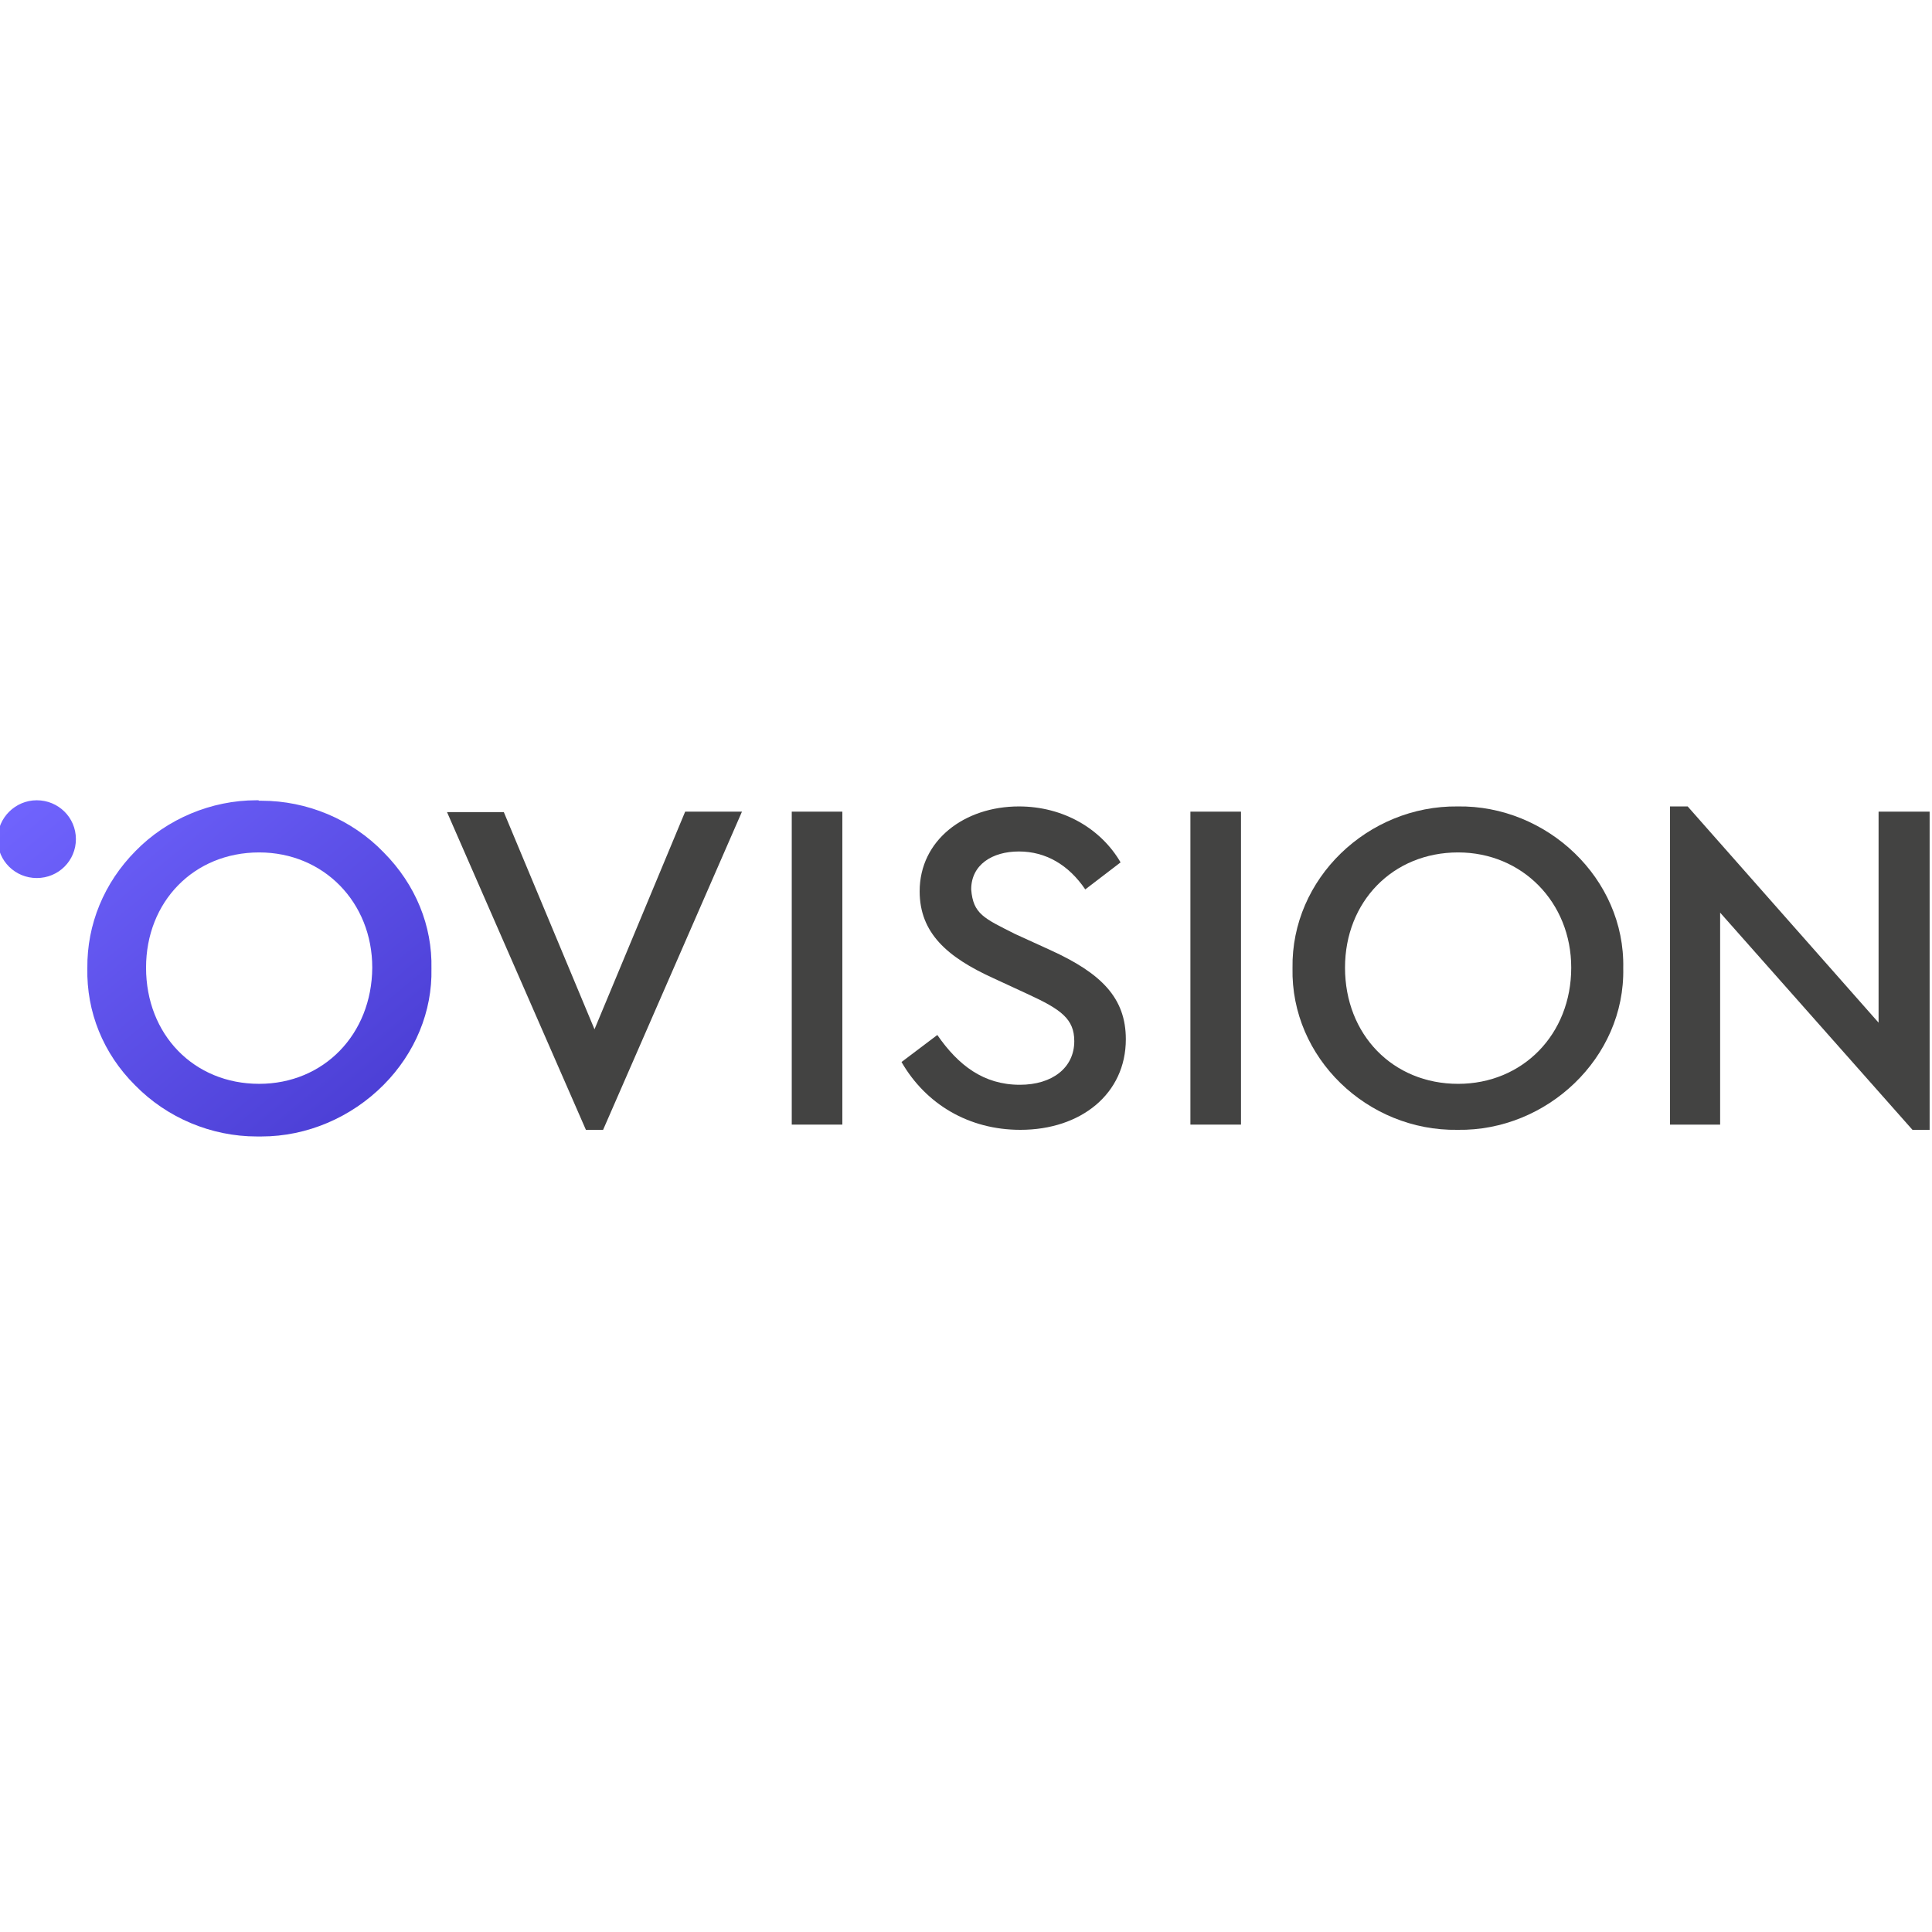 <?xml version="1.0" encoding="UTF-8"?> <!-- Creator: CorelDRAW --> <svg xmlns="http://www.w3.org/2000/svg" xmlns:xlink="http://www.w3.org/1999/xlink" xmlns:xodm="http://www.corel.com/coreldraw/odm/2003" xml:space="preserve" width="50mm" height="50mm" style="shape-rendering:geometricPrecision; text-rendering:geometricPrecision; image-rendering:optimizeQuality; fill-rule:evenodd; clip-rule:evenodd" viewBox="0 0 5000 5000"> <defs> <style type="text/css"> <![CDATA[ .fil2 {fill:none} .fil0 {fill:#434342;fill-rule:nonzero} .fil1 {fill:url(#id0);fill-rule:nonzero} ]]> </style> <linearGradient id="id0" gradientUnits="userSpaceOnUse" x1="1106.73" y1="2941.17" x2="226.24" y2="1875"> <stop offset="0" style="stop-opacity:1; stop-color:#473AD0"></stop> <stop offset="1" style="stop-opacity:1; stop-color:#7165FF"></stop> </linearGradient> </defs> <g id="Слой_x0020_1">  <g id="_105553365968704"> <polygon class="fil0" points="1920.21,2100.53 1560.81,2924 1516.31,2924 1156.9,2101.75 1303.89,2101.75 1538.56,2663.81 1773.23,2100.53 "></polygon> <polygon class="fil0" points="2179.97,2100.53 2049.05,2100.53 2049.05,2910.48 2179.97,2910.48 "></polygon> <path class="fil0" d="M2425.77 2678.54c54.33,78.54 119.79,128.86 213.67,128.86 83.96,0 140.78,-44.17 140.78,-112.91 0,-57.66 -34.57,-82.22 -119.78,-121.49l-90.17 -41.71c-118.57,-54.01 -190.21,-116.59 -190.21,-224.6 0,-132.52 116.1,-219.65 256.91,-219.65 114.86,0 212.43,57.66 263.07,144.79l-91.39 69.95c-43.25,-63.8 -102.53,-98.17 -171.68,-98.17 -69.17,0 -123.52,34.37 -123.52,98.17 4.96,63.81 33.35,74.86 113.63,115.38l91.39 41.71c132.17,60.15 195.17,123.96 195.17,230.72 0,141.13 -116.1,234.41 -272.98,234.41 -133.39,0 -244.53,-66.28 -307.52,-175.5l92.63 -69.96z"></path> <polygon class="fil0" points="3211.68,2100.53 3080.76,2100.53 3080.76,2910.48 3211.68,2910.48 "></polygon> <path class="fil0" d="M3772.37 2087.04c230.95,-3.68 433.54,186.52 428.58,418.47 4.96,231.94 -197.63,422.17 -428.58,418.49 -233.42,3.68 -432.27,-186.55 -427.34,-418.49 -3.71,-231.95 195.14,-420.93 427.34,-418.47zm1.25 119.03c-169.21,0 -292.73,127.62 -292.73,298.22 0,173.03 123.52,300.68 292.73,300.68 166.74,0 292.7,-127.65 292.7,-300.68 0,-169.35 -127.21,-298.22 -292.7,-298.22z"></path> <polygon class="fil0" points="4993.87,2100.53 4993.87,2924 4949.44,2924 4451.69,2361.91 4451.69,2910.48 4322.01,2910.48 4322.01,2087.04 4367.69,2087.04 4861.74,2646.64 4861.74,2100.53 "></polygon> <path class="fil1" d="M-6.13 2171.7c0,56.44 45.71,100.65 101.28,100.65 56.82,0 101.28,-45.42 101.28,-100.65 0,-56.44 -45.68,-100.61 -101.28,-100.61 -55.57,0 -101.28,45.39 -101.28,100.61zm384.12 332.59c0,-170.6 123.53,-298.22 292.73,-298.22 166.74,0 292.7,128.87 292.7,298.22 -1.22,173.03 -125.96,300.65 -292.7,300.65 -169.2,0 -292.73,-127.62 -292.73,-300.65zm291.48 -432.59c0,-0.35 -0.26,-0.61 -0.61,-0.61l-5.56 0c-116.1,0 -230.96,47.86 -312.49,131.3 -81.5,82.22 -125.96,190.2 -124.74,303.12 -2.46,112.91 40.78,220.89 123.53,303.11 82.74,84.69 197.6,132.55 314.94,132.55l6.18 0 6.18 0c117.32,0 232.2,-49.08 316.16,-133.77 81.53,-82.22 126,-190.23 123.53,-300.65 2.47,-110.47 -40.75,-217.23 -123.53,-300.68 -82.74,-85.91 -198.84,-133.76 -316.16,-133.76l-6.82 0c-0.32,0 -0.61,-0.29 -0.61,-0.61z"></path> </g> <rect class="fil2" x="-6.13" y="6.13" width="5000" height="5000"></rect> </g> </svg> 